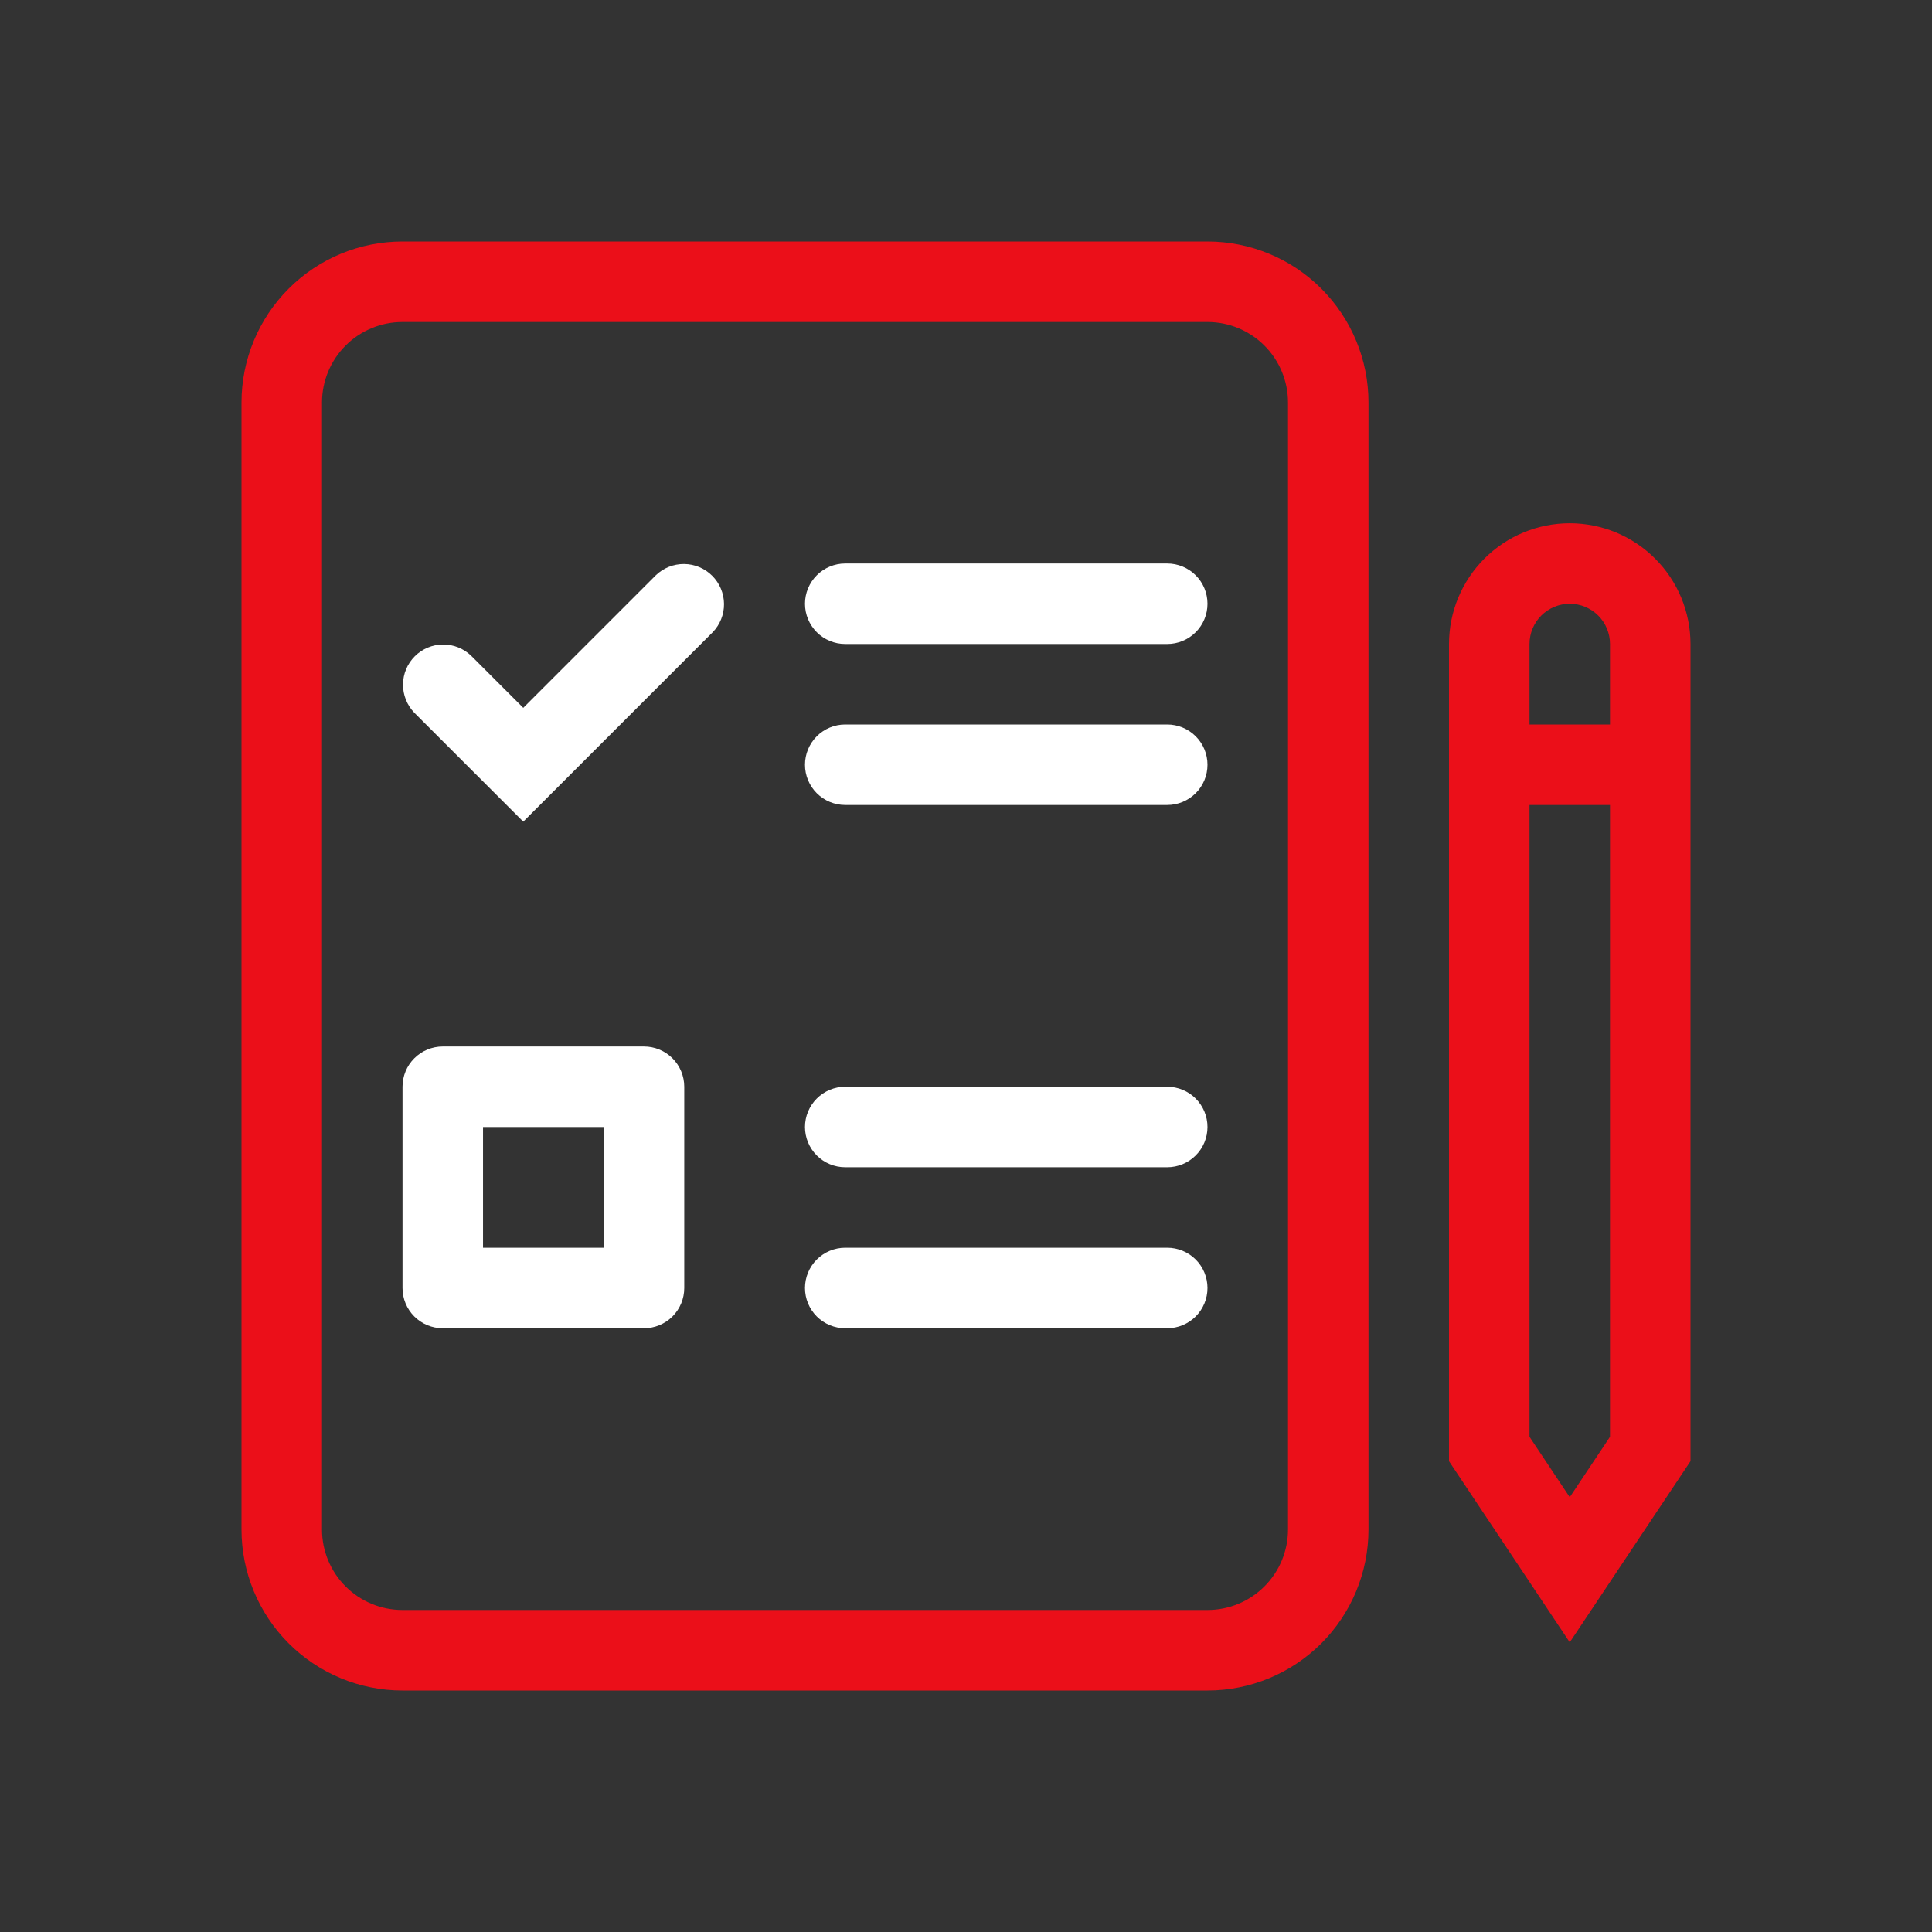 <?xml version="1.0" encoding="UTF-8"?> <svg xmlns="http://www.w3.org/2000/svg" width="100" height="100" viewBox="0 0 100 100" fill="none"><rect x="0" y="0" width="100" height="100" fill="#333333" stroke="none"/><path d="M41.666 31.25C41.666 30.697 41.886 30.167 42.276 29.777C42.667 29.386 43.197 29.166 43.749 29.166H60.416C60.968 29.166 61.498 29.386 61.889 29.777C62.28 30.167 62.499 30.697 62.499 31.25C62.499 31.802 62.28 32.332 61.889 32.723C61.498 33.114 60.968 33.333 60.416 33.333H43.749C43.197 33.333 42.667 33.114 42.276 32.723C41.886 32.332 41.666 31.802 41.666 31.25ZM43.749 37.5C43.197 37.5 42.667 37.719 42.276 38.11C41.886 38.501 41.666 39.031 41.666 39.583C41.666 40.136 41.886 40.666 42.276 41.056C42.667 41.447 43.197 41.666 43.749 41.666H60.416C60.968 41.666 61.498 41.447 61.889 41.056C62.28 40.666 62.499 40.136 62.499 39.583C62.499 39.031 62.28 38.501 61.889 38.11C61.498 37.719 60.968 37.5 60.416 37.5H43.749ZM41.666 58.333C41.666 57.781 41.886 57.251 42.276 56.86C42.667 56.469 43.197 56.25 43.749 56.25H60.416C60.968 56.25 61.498 56.469 61.889 56.86C62.28 57.251 62.499 57.781 62.499 58.333C62.499 58.886 62.28 59.416 61.889 59.806C61.498 60.197 60.968 60.416 60.416 60.416H43.749C43.197 60.416 42.667 60.197 42.276 59.806C41.886 59.416 41.666 58.886 41.666 58.333ZM43.749 64.583C43.197 64.583 42.667 64.803 42.276 65.193C41.886 65.584 41.666 66.114 41.666 66.666C41.666 67.219 41.886 67.749 42.276 68.14C42.667 68.53 43.197 68.75 43.749 68.75H60.416C60.968 68.75 61.498 68.53 61.889 68.14C62.28 67.749 62.499 67.219 62.499 66.666C62.499 66.114 62.28 65.584 61.889 65.193C61.498 64.803 60.968 64.583 60.416 64.583H43.749Z" fill="white"></path><path fill-rule="evenodd" clip-rule="evenodd" d="M20.834 56.25C20.834 55.697 21.053 55.167 21.444 54.777C21.835 54.386 22.365 54.166 22.917 54.166H33.334C33.886 54.166 34.416 54.386 34.807 54.777C35.198 55.167 35.417 55.697 35.417 56.25V66.666C35.417 67.219 35.198 67.749 34.807 68.14C34.416 68.53 33.886 68.75 33.334 68.75H22.917C22.365 68.75 21.835 68.53 21.444 68.14C21.053 67.749 20.834 67.219 20.834 66.666V56.25ZM25.001 58.333V64.583H31.251V58.333H25.001Z" fill="white"></path><path d="M36.89 32.723C37.27 32.33 37.48 31.804 37.475 31.258C37.47 30.711 37.251 30.189 36.865 29.803C36.478 29.416 35.956 29.197 35.41 29.192C34.863 29.188 34.337 29.398 33.944 29.777L27.084 36.638L24.39 33.944C23.997 33.564 23.471 33.354 22.925 33.359C22.378 33.364 21.856 33.583 21.47 33.969C21.083 34.355 20.864 34.878 20.86 35.424C20.855 35.971 21.065 36.497 21.444 36.89L27.084 42.529L36.89 32.723Z" fill="white"></path><path fill-rule="evenodd" clip-rule="evenodd" d="M20.833 12.5C18.623 12.5 16.504 13.378 14.941 14.941C13.378 16.504 12.5 18.623 12.5 20.833V79.167C12.5 81.377 13.378 83.496 14.941 85.059C16.504 86.622 18.623 87.5 20.833 87.5H62.5C64.71 87.5 66.83 86.622 68.393 85.059C69.955 83.496 70.833 81.377 70.833 79.167V20.833C70.833 18.623 69.955 16.504 68.393 14.941C66.83 13.378 64.71 12.5 62.5 12.5H20.833ZM16.667 20.833C16.667 19.728 17.106 18.669 17.887 17.887C18.669 17.106 19.728 16.667 20.833 16.667H62.5C63.605 16.667 64.665 17.106 65.446 17.887C66.228 18.669 66.667 19.728 66.667 20.833V79.167C66.667 80.272 66.228 81.332 65.446 82.113C64.665 82.894 63.605 83.333 62.5 83.333H20.833C19.728 83.333 18.669 82.894 17.887 82.113C17.106 81.332 16.667 80.272 16.667 79.167V20.833ZM75 33.333C75 31.676 75.659 30.086 76.831 28.914C78.003 27.742 79.592 27.083 81.25 27.083C82.908 27.083 84.497 27.742 85.669 28.914C86.841 30.086 87.5 31.676 87.5 33.333V75.631L81.25 85.006L75 75.631V33.333ZM81.25 31.25C80.698 31.25 80.168 31.47 79.777 31.86C79.386 32.251 79.167 32.781 79.167 33.333V37.5H83.333V33.333C83.333 32.781 83.114 32.251 82.723 31.86C82.332 31.47 81.802 31.25 81.25 31.25ZM81.25 77.494L79.167 74.369V41.667H83.333V74.369L81.25 77.494Z" fill="#EB0F19"></path></svg> 
